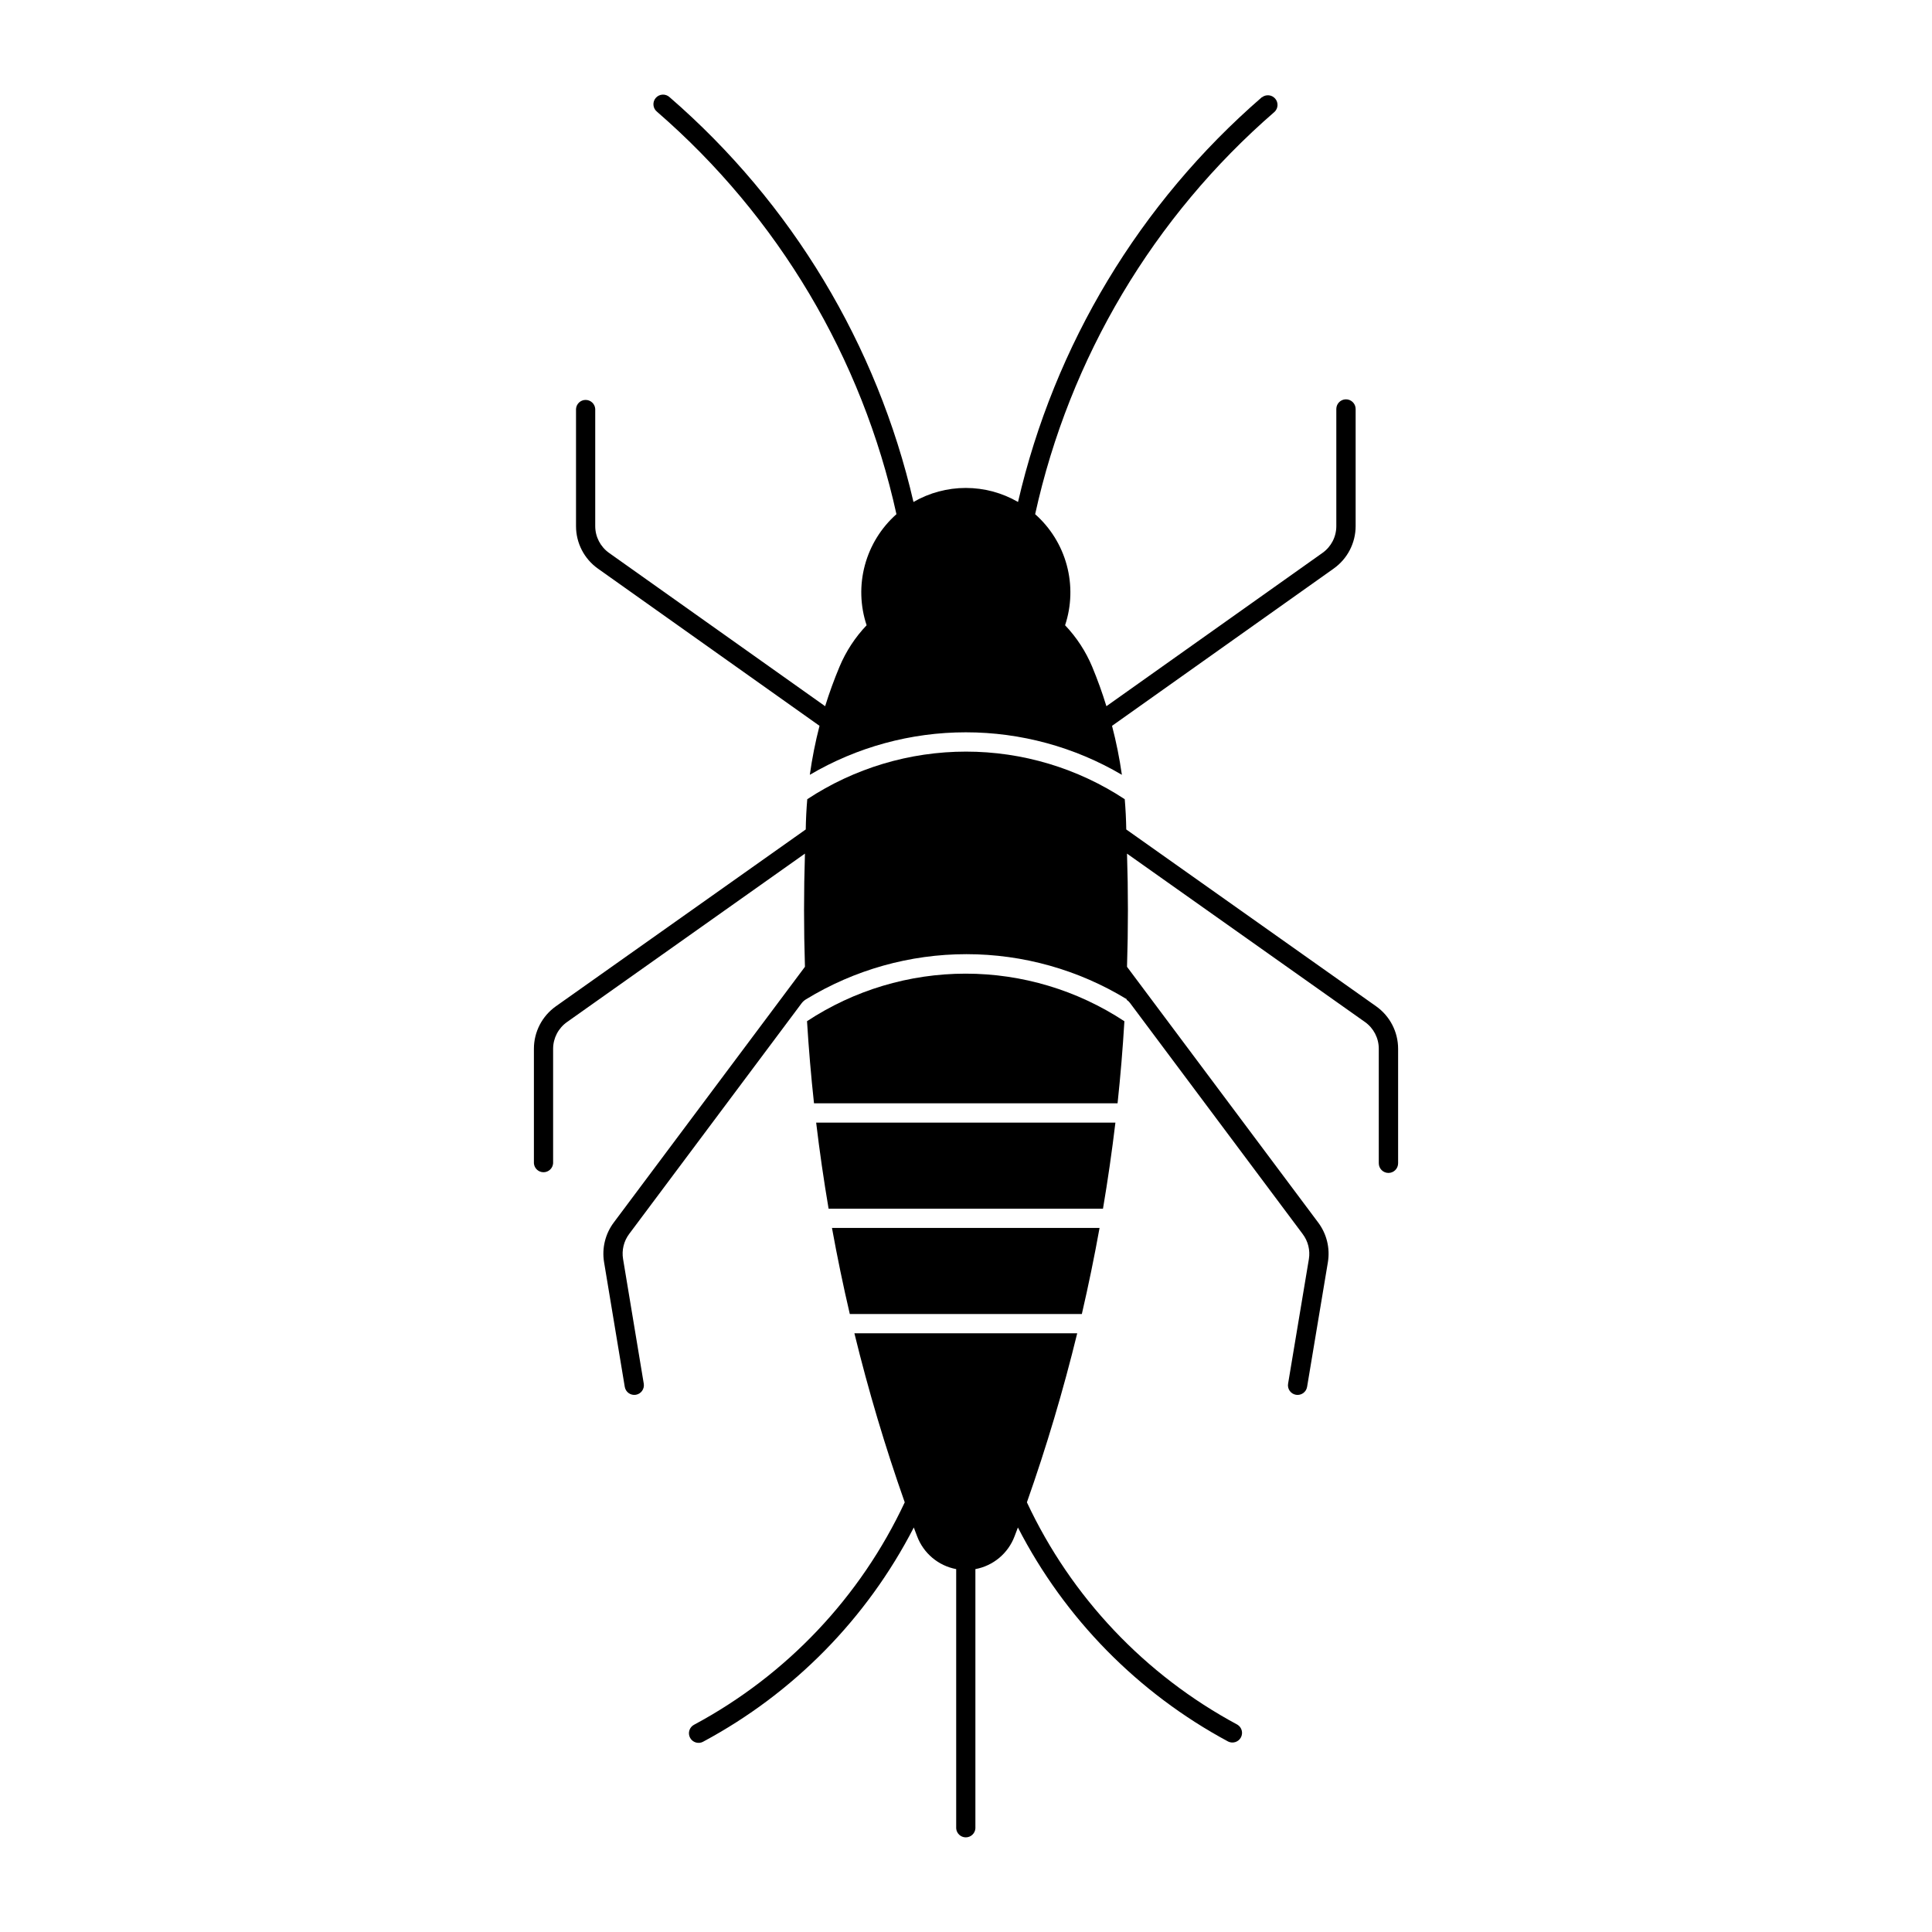 <?xml version="1.0" encoding="UTF-8"?>
<!-- The Best Svg Icon site in the world: iconSvg.co, Visit us! https://iconsvg.co -->
<svg fill="#000000" width="800px" height="800px" version="1.1" viewBox="144 144 512 512" xmlns="http://www.w3.org/2000/svg">
 <g>
  <path d="m442.54 408.94c0.344 0.211 0.645 0.484 0.887 0.809l45.797 61.281h-0.004c1.434 1.891 2.027 4.289 1.648 6.629l-5.512 33.035c-0.234 1.391 0.703 2.707 2.094 2.941 1.391 0.23 2.707-0.707 2.941-2.094l5.512-33.035c0.613-3.715-0.312-7.516-2.57-10.523l-50.664-67.77c0.32-9.996 0.32-20 0-29.992l63.066 44.629v-0.004c2.297 1.633 3.66 4.277 3.656 7.094v30.344-0.004c0.004 1.414 1.148 2.562 2.562 2.562 1.414 0 2.562-1.148 2.562-2.562v-30.344 0.004c0-4.477-2.172-8.676-5.828-11.262l-66.219-46.863h0.004c-0.043-2.676-0.176-5.348-0.402-8.016-12.488-8.227-27.113-12.613-42.066-12.613-14.957 0-29.582 4.387-42.07 12.613-0.227 2.668-0.359 5.34-0.402 8.016l-66.215 46.863c-3.652 2.586-5.824 6.781-5.824 11.258v30.344c0.094 1.336 1.203 2.375 2.547 2.375 1.34 0 2.453-1.039 2.543-2.375v-30.344c0.008-2.824 1.387-5.469 3.699-7.094l63.039-44.629v0.004c-0.32 9.996-0.32 19.996 0 29.992l-50.664 67.77c-2.258 3.008-3.184 6.812-2.57 10.523l5.484 33.035c0.234 1.391 1.551 2.324 2.941 2.094 1.387-0.234 2.324-1.551 2.094-2.941l-5.484-33.035c-0.391-2.336 0.188-4.731 1.605-6.629l45.684-61.121c0.328-0.438 0.738-0.805 1.207-1.086 12.801-7.816 27.508-11.953 42.504-11.953 14.996 0 29.703 4.137 42.504 11.953z"/>
  <path d="m478.4 169.77c-32.344 28.016-54.969 65.566-64.613 107.26-4.211-2.438-8.988-3.719-13.852-3.719-4.867 0-9.645 1.281-13.855 3.719-9.645-41.691-32.27-79.242-64.613-107.26-0.508-0.477-1.188-0.73-1.883-0.695-0.695 0.035-1.344 0.352-1.801 0.879-0.457 0.527-0.676 1.219-0.609 1.91 0.066 0.695 0.41 1.332 0.957 1.762 32.074 27.793 54.32 65.191 63.434 106.64-4.055 3.594-6.961 8.301-8.367 13.531s-1.246 10.762 0.465 15.902c-3.039 3.191-5.469 6.91-7.176 10.973-1.438 3.43-2.711 6.926-3.816 10.48l-57.273-40.633c-2.293-1.633-3.656-4.273-3.656-7.09v-31.07c-0.09-1.336-1.203-2.375-2.547-2.375-1.34 0-2.453 1.039-2.543 2.375v31.07c-0.004 4.469 2.152 8.66 5.793 11.25l58.734 41.672v0.004c-1.102 4.273-1.961 8.605-2.57 12.977 12.535-7.375 26.809-11.262 41.352-11.262 14.539 0 28.816 3.887 41.348 11.262-0.621-4.375-1.492-8.707-2.609-12.977l58.734-41.672v-0.004c3.652-2.582 5.82-6.777 5.824-11.25v-31.07c-0.016-1.402-1.16-2.531-2.562-2.531-1.402 0-2.543 1.129-2.559 2.531v31.07c0.004 2.816-1.359 5.457-3.656 7.09l-57.273 40.633c-1.09-3.555-2.352-7.051-3.777-10.48-1.703-4.062-4.133-7.781-7.172-10.973 1.703-5.144 1.859-10.676 0.449-15.906-1.41-5.234-4.324-9.934-8.383-13.527 9.121-41.453 31.379-78.852 63.461-106.64 0.969-0.941 1.035-2.477 0.148-3.496-0.883-1.023-2.41-1.18-3.481-0.359z"/>
  <path d="m357.87 414.64c0.445 7.262 1.062 14.516 1.848 21.746h80.449c0.773-7.234 1.375-14.484 1.809-21.746-12.488-8.227-27.113-12.613-42.066-12.613s-29.582 4.387-42.066 12.613z"/>
  <path d="m360.29 441.5c0.91 7.629 2.012 15.238 3.297 22.816h72.715c1.285-7.578 2.383-15.188 3.293-22.816z"/>
  <path d="m364.48 469.41c1.387 7.644 2.961 15.254 4.727 22.82h61.492c1.754-7.566 3.32-15.176 4.695-22.82z"/>
  <path d="m330.41 605.53c23.902-12.828 43.344-32.609 55.754-56.73 0.293 0.777 0.586 1.555 0.883 2.332 1.695 4.508 5.617 7.805 10.352 8.699v68.711c0.094 1.336 1.203 2.375 2.547 2.375 1.34 0 2.453-1.039 2.543-2.375v-68.711c4.746-0.883 8.68-4.184 10.379-8.699 0.297-0.777 0.594-1.555 0.887-2.332 12.402 24.117 31.832 43.898 55.727 56.73 1.23 0.602 2.719 0.121 3.367-1.09 0.648-1.207 0.227-2.715-0.957-3.406-24.445-13.117-43.996-33.777-55.754-58.902 5.184-14.699 9.633-29.648 13.332-44.793h-59.047c3.699 15.145 8.152 30.094 13.34 44.793-11.758 25.125-31.312 45.785-55.754 58.902-0.625 0.305-1.098 0.848-1.312 1.508-0.215 0.66-0.148 1.379 0.18 1.992s0.891 1.062 1.559 1.25c0.668 0.191 1.387 0.098 1.984-0.254z"/>
 </g>
</svg>